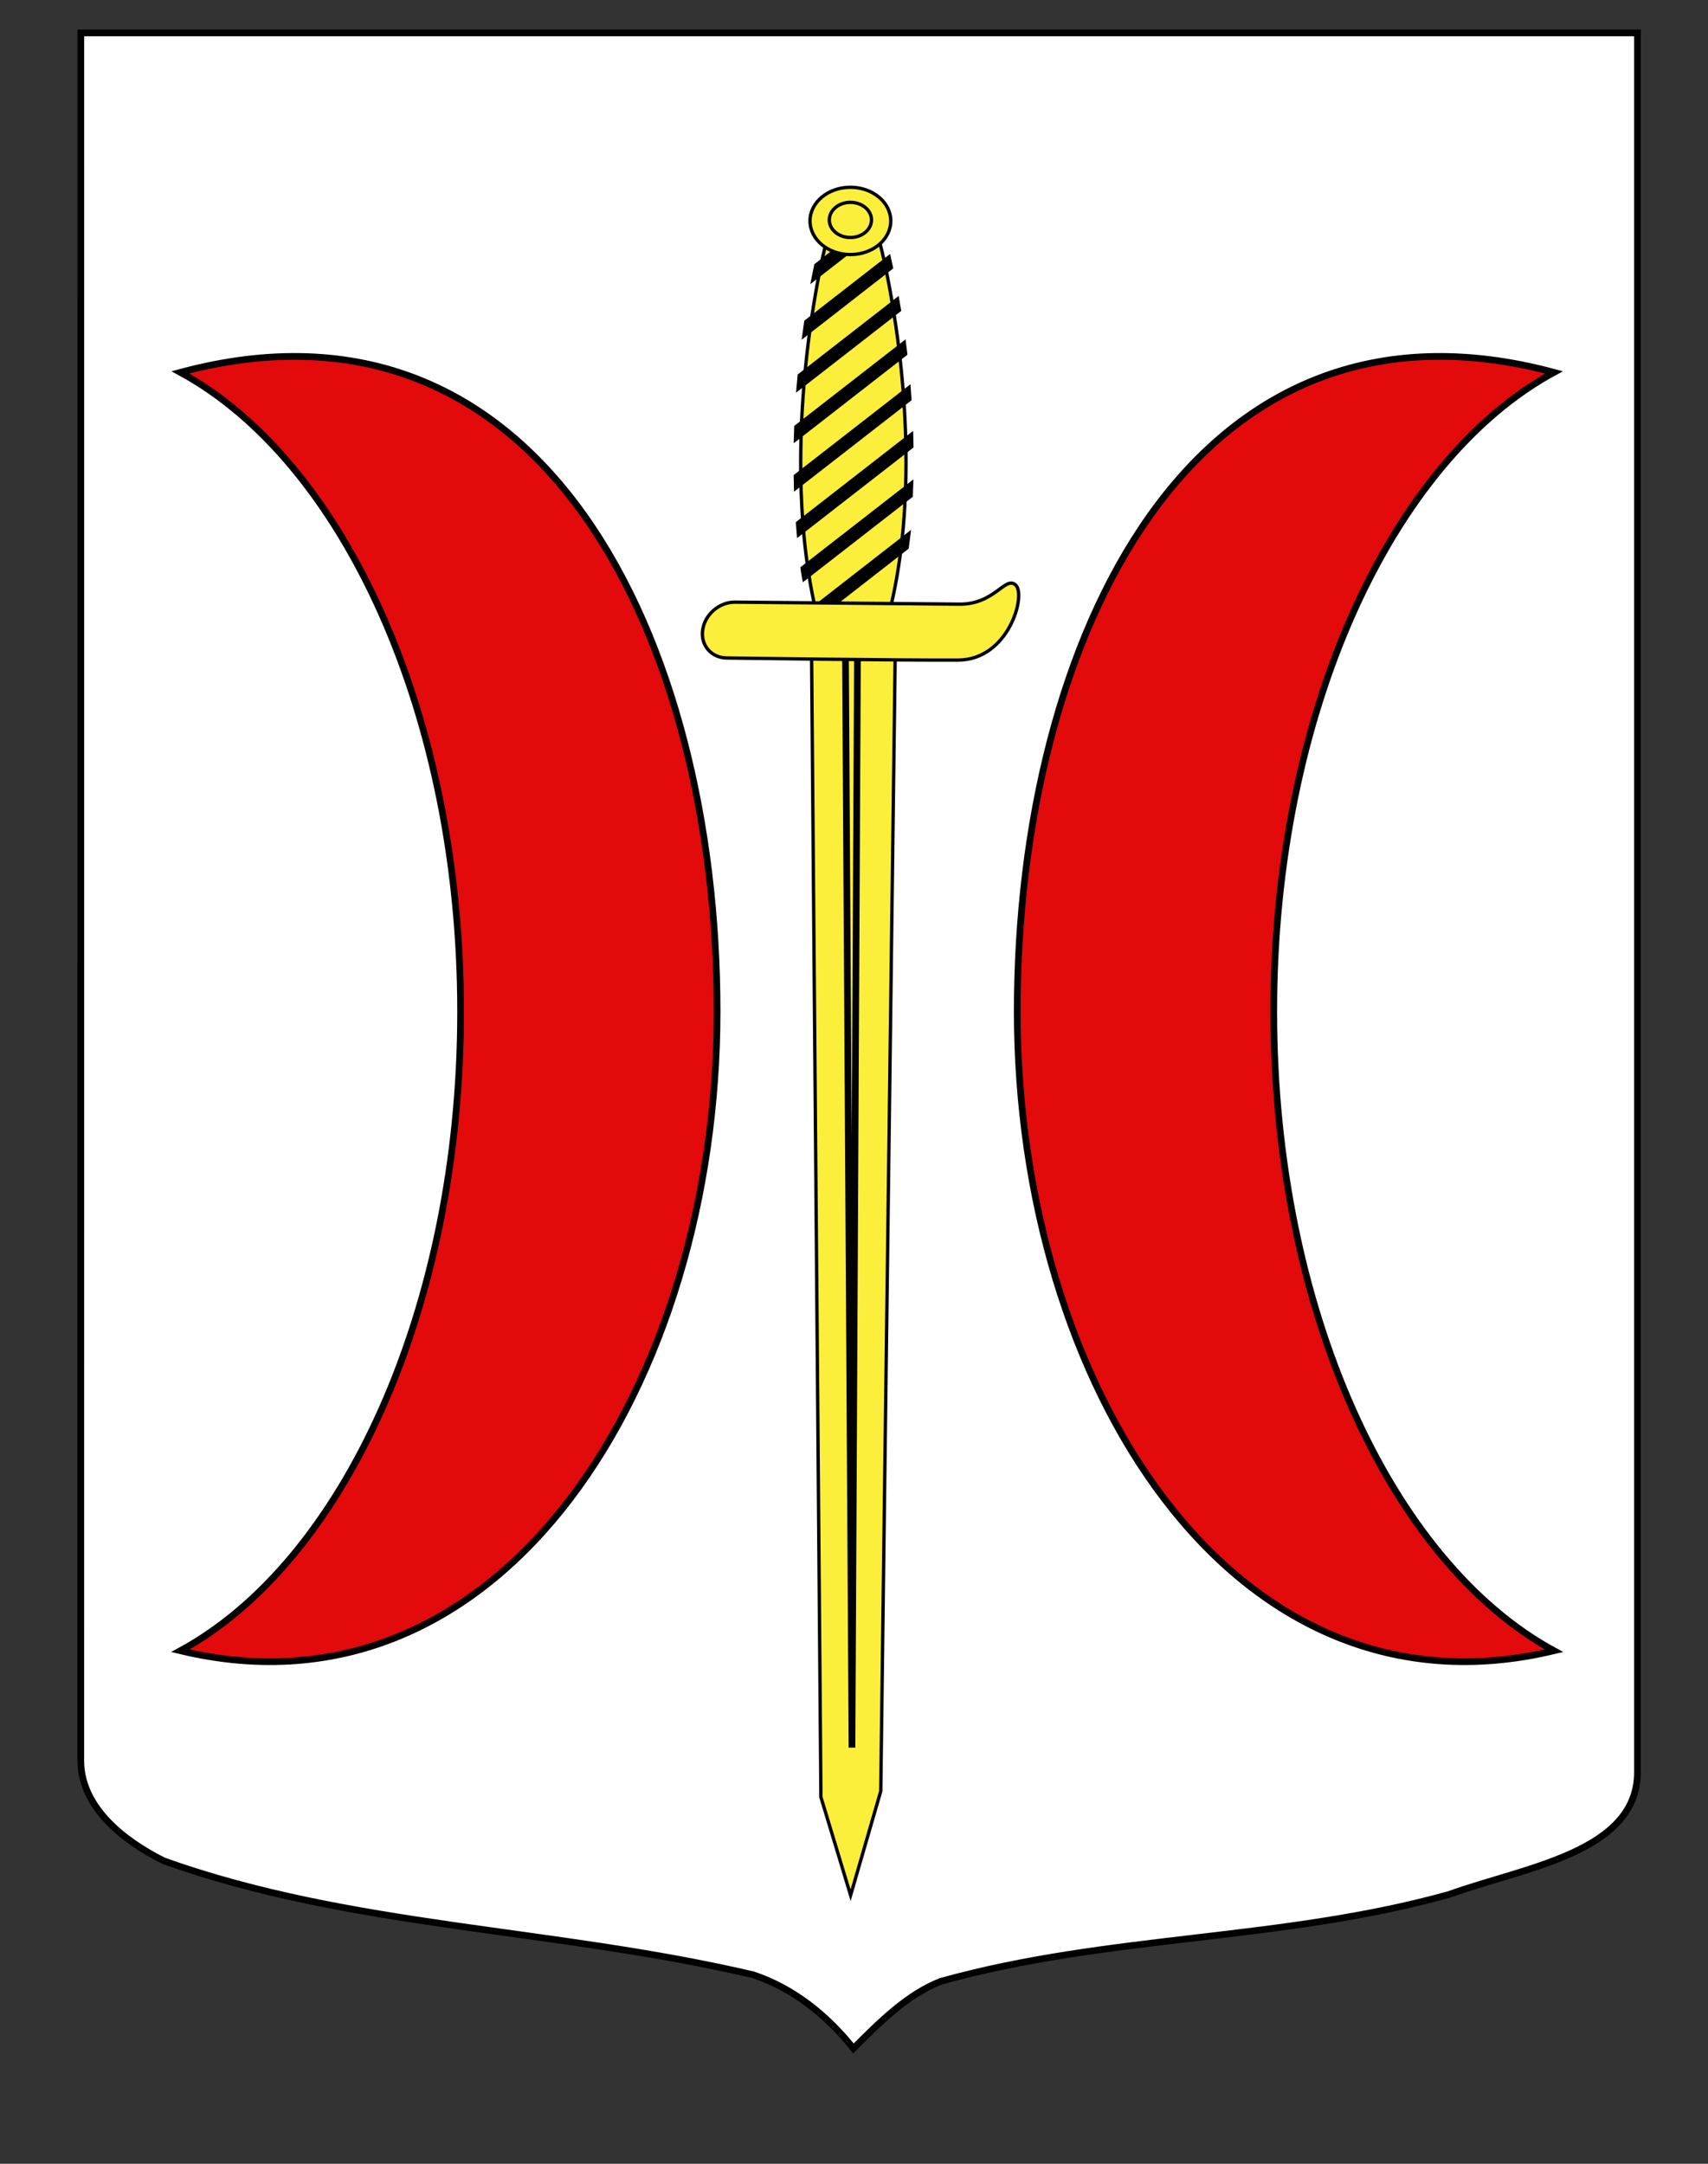 <?xml version="1.0" encoding="utf-8"?>
<!-- Generator: Adobe Illustrator 15.1.0, SVG Export Plug-In . SVG Version: 6.00 Build 0)  -->
<!DOCTYPE svg PUBLIC "-//W3C//DTD SVG 1.1//EN" "http://www.w3.org/Graphics/SVG/1.1/DTD/svg11.dtd">
<svg version="1.1" id="Layer_1" xmlns="http://www.w3.org/2000/svg" xmlns:xlink="http://www.w3.org/1999/xlink" x="0px" y="0px"
	 width="255.118px" height="323.15px" viewBox="0 0 255.118 323.15" enable-background="new 0 0 255.118 323.15"
	 xml:space="preserve">
<rect x="0" y="0" width="255.118" height="323.15" fill="#333333" stroke="none"/>
<path fill="#FFFFFF" stroke="#000000" d="M12.073,4.917c78,0,154.505,0,232.505,0c0,135.583,0,149.083,0,259.751
	c0,12.043-17.103,14.25-28.104,18.25c-25,7-51,6-76,13c-5,2-9,6.003-13,10.003c-4-5-9-9.003-15-11.003c-30-7-60-7-88-17
	c-6-3-12.406-8-12.406-15C12.073,239.375,12.073,141.293,12.073,4.917z"/>
<g id="Epee">
	<path id="rect4549_1_" fill="#FCEF3C" stroke="#010202" stroke-width="0.5" d="M132.327,40.166
		c-3.061-14.916-6.993-14.602-9.984,0.805c-2.993,15.4-3.959,34.146-0.749,49.05c3.213,14.904,8.508,14.481,11.803-0.952
		C136.699,73.641,135.383,55.087,132.327,40.166z"/>
	<g id="g4551_1_" transform="translate(5.076,0)">
		<path id="rect2770_1_" fill="#FCEF3C" stroke="#000000" stroke-width="0.5" d="M128.7,92.737l-12.582,1.261l1.425,174.402
			l4.434,14.644l4.502-15.539L128.7,92.737z"/>
		<path id="path2773_1_" fill="#FCEF3C" stroke="#000000" stroke-miterlimit="10" d="M123.017,94.884l-0.835,166.109l-0.99-165.927
			L123.017,94.884z"/>
	</g>
	<path id="path16111_1_" fill="#FCEF3C" stroke="#000000" d="M122.085,39.741c-0.105,0.496-0.206,0.986-0.304,1.48l9.54-7.417
		c-0.103-0.333-0.219-0.664-0.337-0.996L122.085,39.741z M120.598,48.166c-0.07,0.474-0.139,0.951-0.203,1.429l12.477-9.718
		c-0.075-0.363-0.152-0.719-0.233-1.075L120.598,48.166z M119.625,56.191c-0.044,0.453-0.079,0.904-0.121,1.357l14.575-11.335
		c-0.059-0.371-0.129-0.741-0.195-1.111L119.625,56.191z M119.121,63.863c-0.019,0.43-0.03,0.861-0.041,1.292l15.932-12.401
		c-0.047-0.377-0.092-0.756-0.14-1.138L119.121,63.863z M119.052,71.193c0.007,0.415,0.01,0.826,0.021,1.236l16.571-12.893
		c-0.027-0.393-0.062-0.782-0.089-1.179L119.052,71.193z M119.38,78.218c0.029,0.392,0.057,0.791,0.092,1.186l16.477-12.819
		c-0.006-0.409-0.015-0.828-0.026-1.236L119.38,78.218z M120.083,84.937c0.033,0.246,0.07,0.488,0.101,0.729
		c0.028,0.132,0.055,0.265,0.079,0.394l15.597-12.132c0.021-0.433,0.03-0.86,0.044-1.291L120.083,84.937z M121.261,91.299
		c0.079,0.361,0.161,0.715,0.246,1.071l13.753-10.708c0.062-0.465,0.116-0.931,0.175-1.394L121.261,91.299z"/>
	<path fill="#FCEF3C" stroke="#010202" stroke-width="0.5" d="M104.958,94.061c-0.34,2.303,1.274,4.183,3.605,4.207
		c0,0,25.471,0.363,34.586,0.313c7.514-0.059,10.169-9.724,8.558-11.209c-1.57-1.444-3.13,2.972-8.524,2.857l-33.404-0.3
		C107.45,89.907,105.29,91.758,104.958,94.061L104.958,94.061z"/>
	<g>
		<ellipse fill="#FCEF3C" stroke="#010202" stroke-width="0.5" cx="127.019" cy="32.994" rx="6.03" ry="5.025"/>
		<ellipse fill="#FCEF3C" stroke="#010202" stroke-width="0.5" cx="127.019" cy="32.845" rx="3.15" ry="2.625"/>
	</g>
</g>
<path fill="#E20A0A" stroke="#000000" stroke-miterlimit="10" d="M68.797,151.07c0-44.492-17.544-82.226-41.855-95.462
	c54.117-14.533,80.168,39.945,80.168,95.462c0,55.518-32.051,107.005-80.168,95.462C51.253,233.297,68.797,195.56,68.797,151.07z"/>
<path fill="#E20A0A" stroke="#000000" stroke-miterlimit="10" d="M232.11,246.532c-48.117,11.543-80.168-39.944-80.168-95.462
	c0-55.517,26.051-109.995,80.168-95.462c-24.311,13.236-41.855,50.97-41.855,95.462C190.254,195.56,207.799,233.297,232.11,246.532z
	"/>
</svg>

